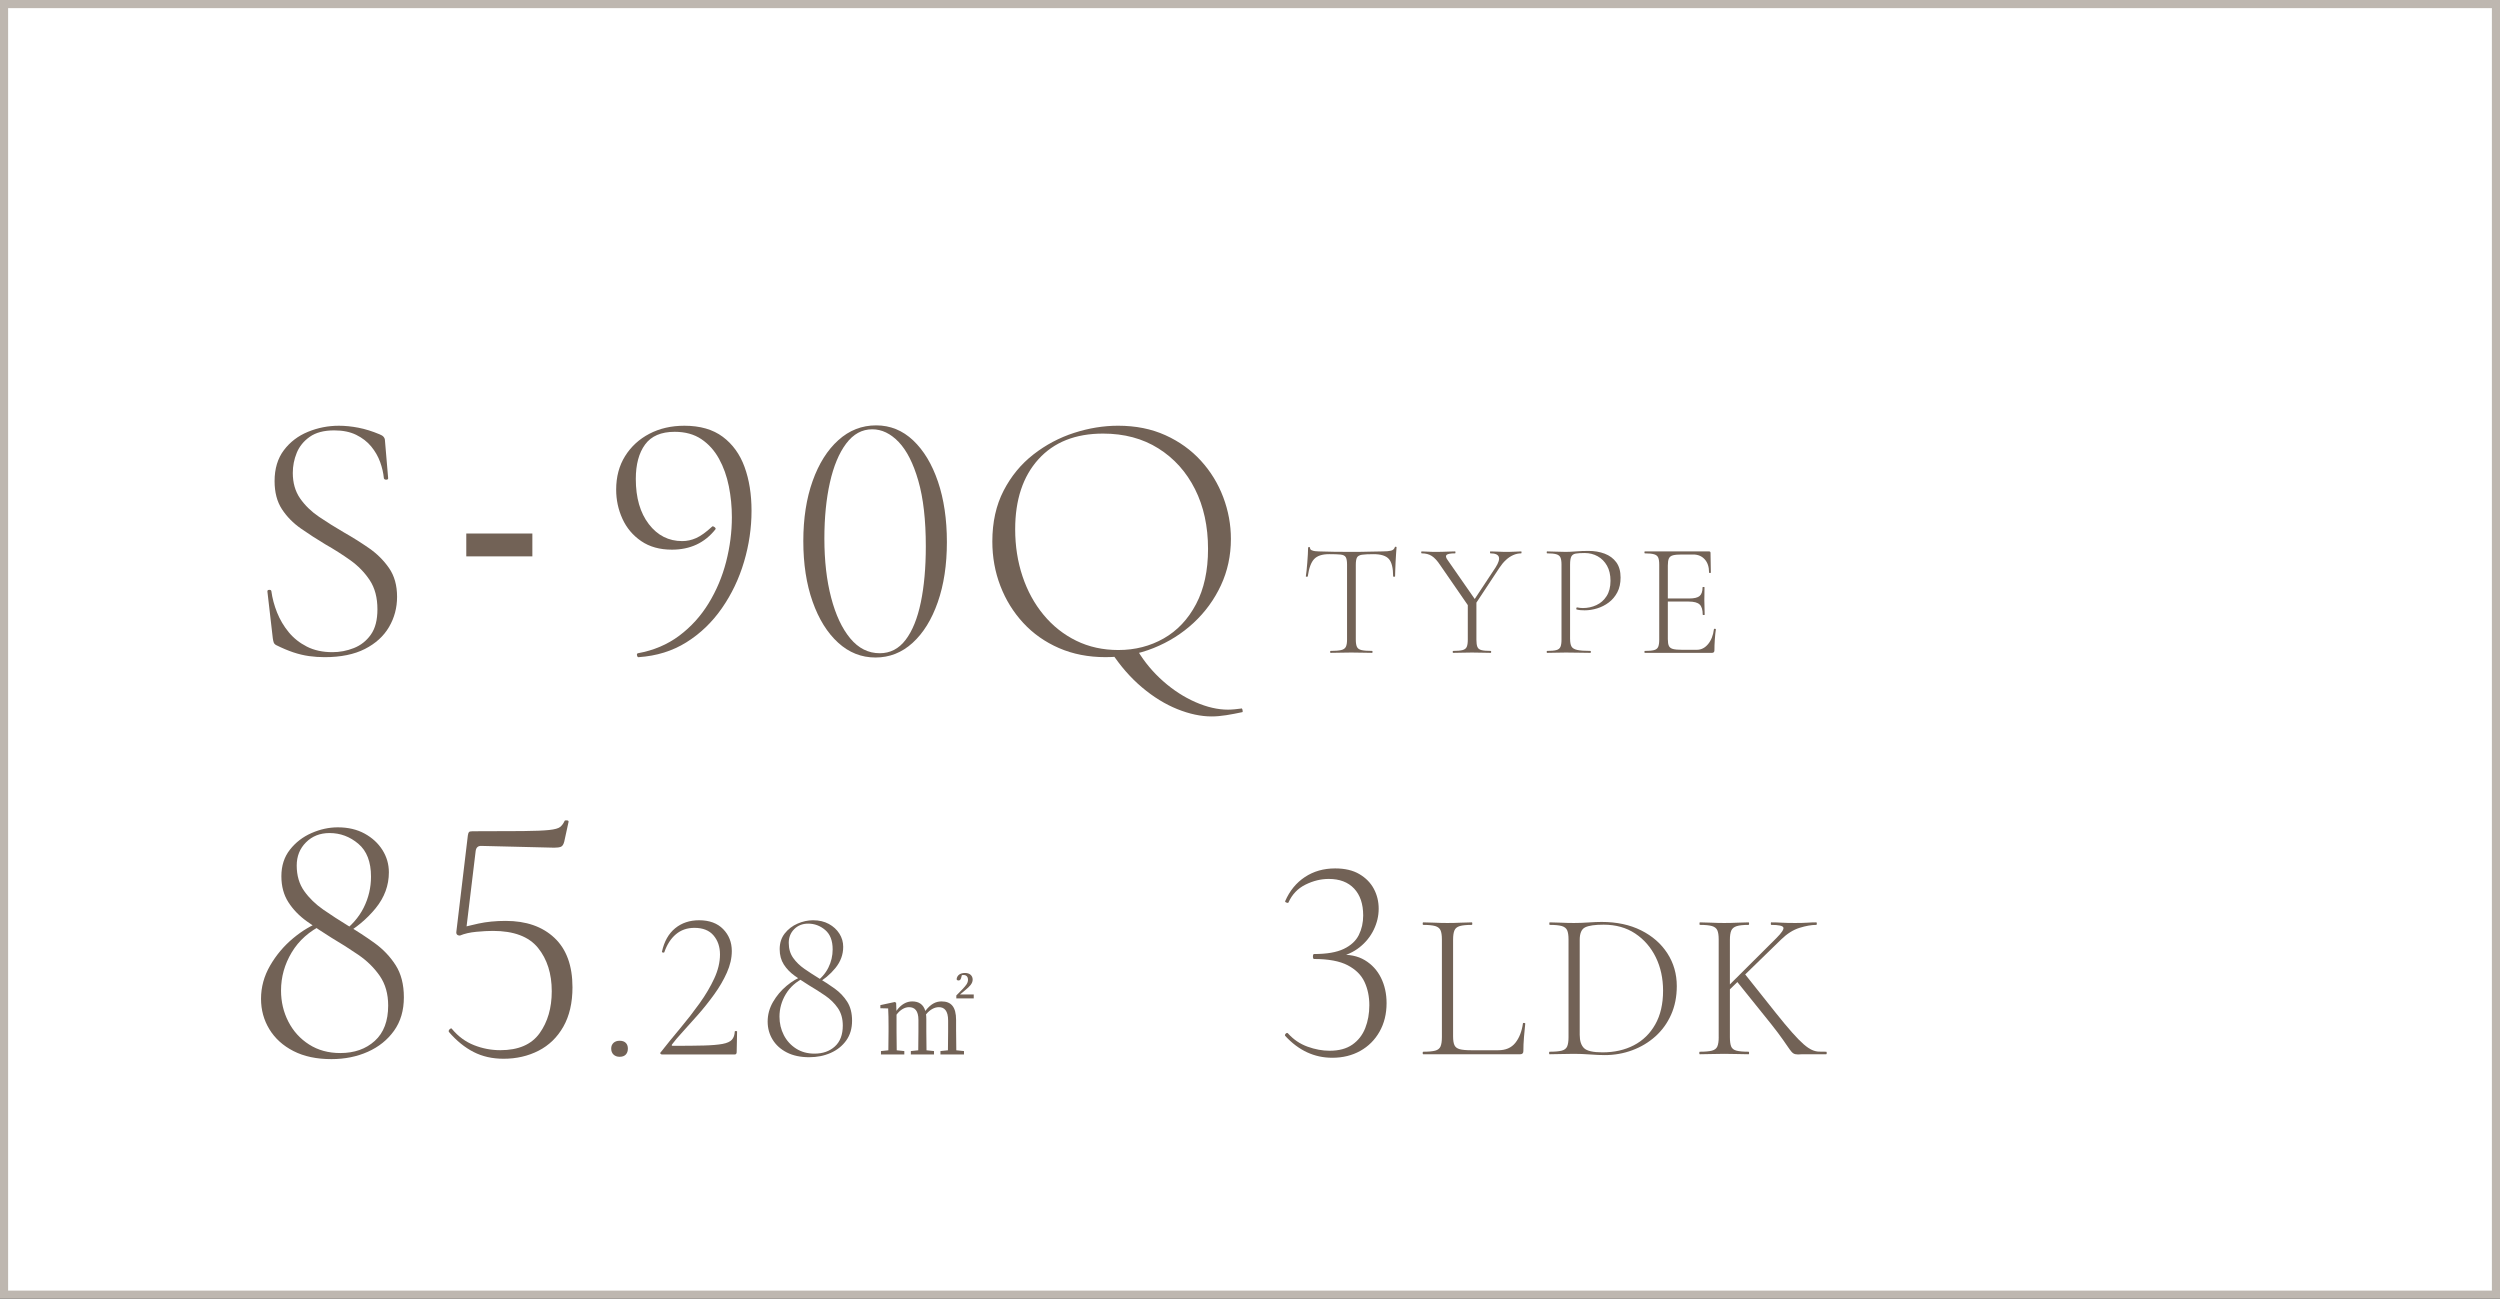 <?xml version="1.0" encoding="UTF-8"?><svg id="_レイヤー_2" xmlns="http://www.w3.org/2000/svg" width="308" height="160" viewBox="0 0 308 160"><rect x="0" y="0" width="308" height="160" fill="#333333" stroke="none"/><g id="contents"><rect x=".5" y=".5" width="307" height="159" style="fill:#fff;"/><path d="M307,1v158H1V1h306M308,0H0v160h308V0h0Z" style="fill:#beb7b0;"/><path d="M164.128,130.316c-2.208,0-4.14-.9-5.796-2.7-.049-.096-.018-.192.09-.288.108-.096.198-.096.271,0,.671.744,1.47,1.284,2.394,1.62.924.336,1.83.504,2.718.504,1.152,0,2.088-.252,2.809-.756.72-.504,1.247-1.182,1.584-2.034.336-.852.504-1.793.504-2.826,0-1.056-.198-2.01-.594-2.862-.396-.852-1.087-1.536-2.07-2.052-.984-.516-2.364-.774-4.14-.774-.097,0-.145-.102-.145-.306s.048-.306.145-.306c1.56,0,2.777-.209,3.653-.63.876-.419,1.494-.99,1.854-1.71.359-.72.54-1.524.54-2.412,0-1.416-.373-2.52-1.116-3.312-.744-.792-1.788-1.188-3.132-1.188-.961,0-1.914.234-2.862.702-.948.468-1.65,1.206-2.106,2.214-.023.048-.102.048-.233,0-.133-.048-.187-.108-.162-.18.552-1.272,1.361-2.262,2.43-2.97,1.068-.708,2.31-1.062,3.727-1.062,1.199,0,2.195.234,2.987.702.792.468,1.387,1.074,1.782,1.818.396.744.594,1.561.594,2.448s-.204,1.752-.611,2.592c-.408.84-.99,1.561-1.746,2.16-.756.6-1.662,1.008-2.718,1.224l.107-.288c1.296-.095,2.382.121,3.258.648s1.542,1.254,1.998,2.178c.456.924.685,1.962.685,3.114,0,1.32-.288,2.49-.864,3.51-.576,1.021-1.368,1.812-2.376,2.376s-2.16.846-3.456.846Z" style="fill:#726256;"/><path d="M179.02,115.766v11.908c0,.485.056.85.169,1.092.112.243.329.408.65.494.32.087.793.13,1.417.13h3.328c.918,0,1.62-.303,2.105-.91s.797-1.404.937-2.392c0-.052.047-.074.143-.065.095.009.143.039.143.091-.052.451-.104.993-.155,1.625-.053.633-.078,1.218-.078,1.755,0,.26-.13.39-.39.39h-11.961c-.034,0-.052-.052-.052-.156s.018-.156.052-.156c.659,0,1.153-.043,1.482-.13.329-.086.55-.26.663-.52.112-.26.169-.641.169-1.144v-12.038c0-.502-.057-.879-.169-1.131-.113-.251-.334-.425-.663-.52s-.823-.143-1.482-.143c-.034,0-.052-.052-.052-.156s.018-.156.052-.156c.416,0,.88.013,1.392.039.511.026,1.044.039,1.599.039.589,0,1.14-.013,1.651-.039.511-.026.966-.039,1.365-.039.034,0,.052.052.052.156s-.018.156-.052.156c-.659,0-1.153.048-1.482.143s-.551.273-.663.533c-.113.26-.169.642-.169,1.144Z" style="fill:#726256;"/><path d="M197.688,129.988c-.485,0-1.083-.026-1.794-.078-.711-.052-1.369-.078-1.976-.078-.555,0-1.092.009-1.612.026-.52.018-.988.026-1.404.026-.034,0-.052-.052-.052-.156s.018-.156.052-.156c.659,0,1.157-.043,1.495-.13.338-.086.563-.26.677-.52.112-.26.169-.641.169-1.144v-12.038c0-.502-.057-.879-.169-1.131-.113-.251-.334-.425-.663-.52-.33-.095-.824-.143-1.482-.143-.035,0-.052-.052-.052-.156s.017-.156.052-.156c.416,0,.88.013,1.391.039.512.026,1.045.039,1.6.039s1.147-.021,1.781-.065c.632-.043,1.174-.065,1.625-.065,1.854,0,3.475.347,4.861,1.04,1.387.694,2.466,1.638,3.237,2.834.771,1.196,1.157,2.54,1.157,4.03,0,1.3-.234,2.475-.702,3.523-.468,1.049-1.114,1.941-1.938,2.678s-1.772,1.304-2.847,1.703c-1.075.399-2.21.598-3.406.598ZM197.428,129.65c1.456,0,2.743-.29,3.861-.871,1.118-.581,1.997-1.438,2.639-2.574.642-1.135.962-2.517.962-4.147,0-1.525-.299-2.899-.896-4.121-.599-1.222-1.443-2.197-2.535-2.925s-2.393-1.092-3.9-1.092c-1.058,0-1.812.108-2.262.325-.451.217-.676.732-.676,1.547v11.7c0,.746.177,1.292.532,1.638s1.114.52,2.275.52Z" style="fill:#726256;"/><path d="M211.743,127.778v-12.038c0-.502-.057-.879-.169-1.131-.113-.251-.334-.425-.663-.52-.33-.095-.824-.143-1.482-.143-.035,0-.052-.052-.052-.156s.017-.156.052-.156c.416,0,.88.013,1.391.039.512.026,1.045.039,1.6.039.606,0,1.161-.013,1.664-.039.502-.026.953-.039,1.352-.039.035,0,.052.052.052.156s-.017.156-.052.156c-.659,0-1.152.052-1.481.156-.33.104-.551.286-.663.546-.113.26-.169.641-.169,1.144v11.986c0,.503.052.884.155,1.144.104.26.325.434.663.52.338.087.836.13,1.495.13.035,0,.052.052.052.156s-.017.156-.052.156c-.416,0-.871-.008-1.365-.026-.493-.017-1.044-.026-1.65-.026-.555,0-1.092.009-1.612.026-.52.018-.988.026-1.404.026-.034,0-.052-.052-.052-.156s.018-.156.052-.156c.659,0,1.157-.043,1.495-.13.338-.086.563-.26.677-.52.112-.26.169-.641.169-1.144ZM212.159,122.24l6.682-6.656c.658-.659.949-1.096.871-1.313s-.576-.325-1.495-.325c-.035,0-.052-.052-.052-.156s.017-.156.052-.156c.416,0,.836.013,1.261.039s.983.039,1.678.039c.641,0,1.147-.013,1.521-.039.372-.026.732-.039,1.079-.039.052,0,.078.052.078.156s-.026.156-.078.156c-.59,0-1.274.122-2.054.364-.78.243-1.534.72-2.263,1.43l-6.655,6.474-.624.026ZM218.165,126.114l-4.265-5.304,1.093-.78,3.743,4.706c.815,1.023,1.504,1.851,2.067,2.483.563.633,1.035,1.114,1.417,1.443.381.33.719.559,1.014.689.295.13.576.2.846.208.269.009.567.013.896.013.052,0,.078.052.078.156s-.026.156-.078.156h-2.912c-.121,0-.221.004-.299.013-.078.008-.16.013-.247.013-.243,0-.434-.043-.571-.13-.14-.086-.3-.26-.481-.52-.182-.26-.446-.641-.793-1.144-.347-.502-.85-1.17-1.508-2.002Z" style="fill:#726256;"/><path d="M42.012,114.995c1.261-.909,2.192-1.965,2.794-3.168.602-1.203.902-2.479.902-3.828,0-1.818-.521-3.168-1.562-4.048-1.042-.88-2.223-1.32-3.543-1.32-1.173,0-2.141.381-2.903,1.144-.764.763-1.145,1.716-1.145,2.86,0,1.232.309,2.281.925,3.146.615.865,1.4,1.628,2.354,2.288.953.66,1.958,1.313,3.014,1.958,1.145.675,2.244,1.394,3.301,2.156,1.056.763,1.921,1.672,2.596,2.728.674,1.056,1.012,2.376,1.012,3.96,0,1.614-.403,2.985-1.21,4.114-.807,1.129-1.885,1.995-3.234,2.596-1.349.601-2.845.902-4.487.902-1.819,0-3.374-.33-4.664-.99-1.291-.66-2.281-1.555-2.97-2.684-.69-1.129-1.034-2.383-1.034-3.762,0-1.437.374-2.801,1.122-4.092.748-1.291,1.693-2.413,2.838-3.366,1.144-.953,2.302-1.635,3.476-2.046l.22.352c-1.701.822-2.991,1.966-3.871,3.432-.881,1.467-1.32,3.036-1.32,4.708,0,1.379.301,2.655.902,3.828.601,1.173,1.451,2.112,2.552,2.816,1.1.704,2.383,1.056,3.85,1.056,1.73,0,3.146-.499,4.246-1.496,1.1-.997,1.65-2.449,1.65-4.356,0-1.437-.346-2.655-1.034-3.652-.689-.997-1.569-1.862-2.64-2.596-1.071-.733-2.179-1.437-3.322-2.112-1.086-.674-2.098-1.349-3.036-2.024-.939-.674-1.694-1.459-2.266-2.354-.572-.895-.858-1.958-.858-3.19,0-1.291.352-2.383,1.056-3.278.704-.895,1.591-1.577,2.662-2.046,1.07-.469,2.148-.704,3.234-.704,1.261,0,2.36.257,3.3.77.938.514,1.672,1.188,2.2,2.024.527.836.792,1.753.792,2.75,0,1.613-.543,3.087-1.628,4.422-1.086,1.335-2.436,2.457-4.048,3.366l-.221-.264Z" style="fill:#726256;"/><path d="M55.7,126.787c.763.91,1.665,1.57,2.706,1.98,1.041.411,2.119.616,3.234.616,2.229,0,3.842-.697,4.84-2.09.997-1.393,1.496-3.116,1.496-5.17,0-2.17-.565-3.952-1.694-5.346-1.129-1.393-2.985-2.09-5.565-2.09-.558,0-1.232.037-2.024.11s-1.467.228-2.024.462c-.059.029-.059-.11,0-.418.059-.308.103-.477.133-.506.41-.146,1.122-.33,2.134-.55s2.134-.33,3.366-.33c2.522,0,4.524.697,6.006,2.09,1.48,1.394,2.222,3.425,2.222,6.094,0,1.907-.374,3.52-1.122,4.84-.748,1.32-1.768,2.31-3.058,2.97-1.291.66-2.729.99-4.312.99-1.379,0-2.61-.279-3.695-.836-1.086-.557-2.098-1.378-3.036-2.464-.06-.117-.022-.234.109-.352.133-.117.228-.117.286,0ZM56.668,115.259c-.352,0-.499-.176-.439-.528l1.408-11.792c.028-.205.072-.344.132-.418.059-.073.205-.11.439-.11,2.669,0,4.737-.007,6.204-.022,1.467-.015,2.545-.059,3.234-.132.688-.073,1.144-.198,1.364-.374.22-.176.402-.425.55-.748.028-.059.124-.081.286-.066.16.015.227.081.198.198l-.528,2.42c-.088.352-.228.565-.418.638-.191.074-.462.11-.814.11l-9.02-.22c-.382,0-.602.206-.66.616l-1.188,9.856-.748.572Z" style="fill:#726256;"/><path d="M76.34,130.197c-.312,0-.563-.091-.754-.273-.19-.182-.286-.429-.286-.741,0-.294.096-.528.286-.702.19-.173.442-.26.754-.26.329,0,.581.087.754.26.173.174.26.408.26.702,0,.312-.087.559-.26.741-.173.182-.425.273-.754.273Z" style="fill:#726256;"/><path d="M81.553,129.911c-.069,0-.13-.03-.182-.091-.053-.061-.053-.108,0-.143.762-.971,1.568-1.963,2.418-2.977.849-1.014,1.646-2.041,2.392-3.081s1.352-2.067,1.82-3.081c.468-1.014.702-1.998.702-2.951,0-.936-.265-1.716-.793-2.34-.529-.624-1.313-.936-2.354-.936-.901,0-1.664.265-2.288.793-.624.529-1.101,1.27-1.43,2.223-.018.035-.074.043-.169.026-.096-.017-.135-.052-.117-.104.277-1.265.819-2.227,1.625-2.886s1.789-.988,2.951-.988c1.265,0,2.253.364,2.964,1.092s1.066,1.629,1.066,2.704c0,.867-.204,1.755-.611,2.665-.407.91-.928,1.803-1.561,2.678-.633.875-1.296,1.708-1.988,2.496-.693.789-1.326,1.495-1.898,2.119-.572.624-1.005,1.136-1.3,1.534-.087.122-.052.182.104.182,1.561,0,2.83-.013,3.81-.039.979-.026,1.746-.091,2.301-.195s.94-.277,1.157-.52.333-.581.351-1.014c0-.035.048-.052.144-.052.095,0,.143.018.143.052l-.052,2.548c0,.07-.018.135-.052.195-.035.061-.096.091-.183.091h-8.97Z" style="fill:#726256;"/><path d="M100.399,121.097c.745-.537,1.296-1.161,1.651-1.872.355-.71.533-1.464.533-2.262,0-1.074-.309-1.872-.923-2.392-.616-.52-1.313-.78-2.094-.78-.693,0-1.265.226-1.716.676s-.676,1.014-.676,1.69c0,.728.182,1.348.546,1.859.364.512.827.962,1.391,1.352s1.157.776,1.781,1.157c.676.399,1.326.824,1.95,1.274s1.135.988,1.534,1.612c.398.624.598,1.404.598,2.34,0,.954-.238,1.764-.715,2.431-.477.667-1.114,1.179-1.911,1.534-.797.355-1.682.533-2.651.533-1.075,0-1.994-.195-2.757-.585s-1.348-.918-1.755-1.586c-.407-.667-.61-1.408-.61-2.223,0-.849.221-1.655.662-2.418.442-.762,1.002-1.425,1.678-1.989.676-.563,1.36-.966,2.054-1.209l.13.208c-1.005.485-1.768,1.161-2.288,2.028-.52.867-.779,1.794-.779,2.782,0,.815.177,1.569.532,2.262.355.693.858,1.248,1.509,1.664.649.416,1.407.624,2.274.624,1.022,0,1.859-.294,2.509-.884.65-.589.976-1.447.976-2.574,0-.849-.204-1.568-.611-2.158-.407-.589-.928-1.1-1.56-1.534-.634-.433-1.287-.849-1.963-1.248-.642-.398-1.24-.797-1.795-1.196-.555-.398-1.001-.862-1.339-1.391s-.507-1.157-.507-1.885c0-.762.208-1.408.624-1.937.416-.528.94-.932,1.573-1.209.633-.277,1.27-.416,1.911-.416.745,0,1.395.152,1.95.455.554.304.987.702,1.3,1.196.312.494.468,1.036.468,1.625,0,.953-.321,1.824-.962,2.613-.642.789-1.439,1.452-2.393,1.989l-.13-.156Z" style="fill:#726256;"/><path d="M117.793,127.093c0,.66.012,1.619.024,2.303l.947.096v.42h-2.902v-.42l.923-.096c.013-.684.024-1.643.024-2.303v-1.355c0-1.235-.479-1.655-1.14-1.655-.516,0-1.079.276-1.583.887.024.18.036.384.036.6v1.523c0,.671.012,1.607.024,2.303l.923.096v.42h-2.854v-.42l.912-.096c.012-.684.023-1.631.023-2.303v-1.427c0-1.151-.455-1.583-1.163-1.583-.516,0-1.079.312-1.535.923v2.087c0,.647.012,1.607.024,2.303l.935.096v.42h-2.878v-.42l.911-.096c.013-.696.024-1.655.024-2.303v-.684c0-.84-.012-1.547-.048-2.171l-.96-.024v-.384l1.775-.384.168.096.036.996c.575-.815,1.259-1.164,1.942-1.164.815,0,1.38.36,1.619,1.176.647-.852,1.283-1.176,1.991-1.176,1.188,0,1.799.66,1.799,2.291v1.427ZM119.964,122.523v.479h-2.146v-.36l.755-.768c.433-.468.684-.744.684-1.175,0-.36-.203-.576-.539-.576-.072,0-.145,0-.216.012l-.084.324c-.072.288-.204.335-.336.335-.108,0-.192-.048-.228-.156.06-.516.479-.768,1.031-.768.623,0,.947.36.947.815,0,.468-.336.828-.936,1.319l-.624.516h1.691Z" style="fill:#726256;"/><path d="M36.072,58.258c0,1.232.3,2.281.901,3.146s1.379,1.621,2.332,2.266c.953.646,1.958,1.276,3.015,1.892,1.085.616,2.126,1.269,3.124,1.958.996.689,1.825,1.511,2.485,2.464.66.954.99,2.134.99,3.542,0,1.35-.33,2.589-.99,3.718-.66,1.129-1.649,2.032-2.97,2.706s-2.978,1.012-4.972,1.012c-.646,0-1.284-.044-1.914-.132-.631-.088-1.276-.242-1.937-.462-.66-.22-1.371-.521-2.134-.902-.147-.088-.242-.198-.286-.33-.044-.132-.081-.301-.109-.506l-.66-5.72c-.03-.146.036-.227.198-.242.16-.014.256.037.285.154.117.88.353,1.76.704,2.64.353.88.829,1.688,1.431,2.42.601.733,1.349,1.327,2.243,1.782.895.455,1.943.682,3.146.682.909,0,1.789-.168,2.64-.506.851-.336,1.547-.887,2.09-1.65.543-.762.814-1.804.814-3.124,0-1.437-.315-2.632-.946-3.586-.631-.953-1.43-1.774-2.397-2.464-.968-.689-1.995-1.342-3.08-1.958-1.027-.616-2.024-1.261-2.992-1.936-.968-.674-1.753-1.474-2.354-2.398-.602-.924-.902-2.075-.902-3.454,0-1.525.381-2.794,1.144-3.806.763-1.012,1.753-1.767,2.971-2.266,1.217-.499,2.485-.748,3.806-.748.763,0,1.562.081,2.398.242.836.162,1.708.433,2.617.814.234.088.403.198.506.33.103.132.154.271.154.418l.396,4.664c0,.118-.081.176-.242.176-.162,0-.257-.059-.286-.176-.06-.645-.213-1.312-.462-2.002-.25-.689-.616-1.327-1.1-1.914-.484-.586-1.101-1.063-1.849-1.43s-1.649-.55-2.706-.55c-1.262,0-2.266.264-3.014.792-.748.528-1.283,1.188-1.606,1.98s-.483,1.614-.483,2.464Z" style="fill:#726256;"/><path d="M65.587,68.545h-8.141v-2.816h8.141v2.816Z" style="fill:#726256;"/><path d="M82.776,67.718c-1.495,0-2.757-.352-3.783-1.056-1.027-.704-1.798-1.621-2.311-2.75-.514-1.129-.77-2.325-.77-3.586,0-1.584.366-2.962,1.1-4.136.733-1.173,1.73-2.09,2.992-2.75,1.261-.66,2.698-.99,4.312-.99,1.937,0,3.513.455,4.73,1.364,1.217.91,2.112,2.149,2.684,3.718.572,1.569.858,3.366.858,5.39,0,2.112-.308,4.21-.924,6.292-.616,2.083-1.525,3.99-2.729,5.72-1.203,1.731-2.662,3.131-4.378,4.202s-3.674,1.679-5.874,1.826c-.088.029-.153-.037-.197-.198-.045-.162-.008-.257.109-.286,1.937-.352,3.63-1.07,5.082-2.156,1.452-1.085,2.662-2.42,3.63-4.004s1.687-3.292,2.156-5.126c.469-1.833.704-3.659.704-5.478,0-1.29-.125-2.559-.374-3.806-.25-1.247-.653-2.376-1.21-3.388-.558-1.012-1.283-1.818-2.178-2.42-.896-.601-1.988-.902-3.278-.902-1.672,0-2.89.521-3.652,1.562-.763,1.042-1.144,2.457-1.144,4.246,0,2.318.535,4.173,1.605,5.566,1.07,1.394,2.442,2.09,4.114,2.09.587,0,1.158-.125,1.716-.374.558-.249,1.203-.711,1.937-1.386.059-.088.16-.08.308.022.146.103.19.198.132.286-1.319,1.672-3.109,2.508-5.368,2.508Z" style="fill:#726256;"/><path d="M107.856,81.005c-1.731,0-3.264-.608-4.598-1.826-1.335-1.217-2.384-2.904-3.146-5.06-.763-2.156-1.144-4.642-1.144-7.458,0-2.787.381-5.25,1.144-7.392.763-2.141,1.818-3.82,3.168-5.038,1.349-1.217,2.904-1.826,4.664-1.826,1.73,0,3.249.616,4.554,1.848,1.306,1.232,2.325,2.926,3.059,5.082.732,2.156,1.1,4.642,1.1,7.458,0,2.787-.374,5.251-1.122,7.392-.748,2.142-1.781,3.813-3.102,5.016-1.32,1.203-2.846,1.804-4.576,1.804ZM108.385,80.478c1.29,0,2.354-.55,3.189-1.65s1.459-2.64,1.87-4.62c.41-1.98.616-4.275.616-6.886,0-3.256-.308-5.955-.924-8.096-.616-2.141-1.424-3.732-2.42-4.774-.998-1.041-2.083-1.562-3.256-1.562-1.262,0-2.332.587-3.213,1.76-.88,1.174-1.547,2.772-2.002,4.796-.455,2.024-.682,4.327-.682,6.908,0,2.728.278,5.156.836,7.282.557,2.127,1.342,3.799,2.354,5.016,1.012,1.218,2.222,1.826,3.63,1.826Z" style="fill:#726256;"/><path d="M136.201,80.961c-2.111,0-4.025-.374-5.741-1.122-1.716-.748-3.184-1.782-4.4-3.102-1.218-1.32-2.156-2.838-2.815-4.554-.66-1.716-.99-3.542-.99-5.478,0-2.376.462-4.458,1.386-6.248.924-1.789,2.148-3.278,3.674-4.466s3.197-2.075,5.017-2.662c1.818-.586,3.622-.88,5.411-.88,2.171,0,4.114.389,5.83,1.166,1.717.777,3.175,1.826,4.378,3.146,1.203,1.32,2.119,2.816,2.75,4.488s.946,3.388.946,5.148c0,2.054-.411,3.96-1.231,5.72-.822,1.76-1.944,3.3-3.366,4.62-1.423,1.32-3.065,2.354-4.928,3.102-1.863.748-3.836,1.122-5.919,1.122ZM137.786,80.082c2.053,0,3.915-.477,5.588-1.43,1.672-.953,2.998-2.361,3.981-4.224.982-1.863,1.475-4.128,1.475-6.798,0-2.786-.536-5.243-1.606-7.37-1.071-2.126-2.574-3.799-4.51-5.016-1.937-1.217-4.21-1.826-6.82-1.826-3.403,0-6.058,1.056-7.964,3.168-1.907,2.112-2.86,4.987-2.86,8.624,0,2.054.301,3.982.902,5.786.601,1.804,1.467,3.388,2.596,4.752,1.129,1.364,2.471,2.428,4.026,3.19,1.555.763,3.285,1.144,5.192,1.144ZM140.162,80.169c.85,1.408,1.898,2.662,3.146,3.762,1.246,1.1,2.574,1.958,3.982,2.574,1.407.616,2.742.924,4.004.924.234,0,.506-.015.813-.044.309-.03.564-.059.771-.088.088-.059.153-.007.197.154.045.161.037.256-.021.286-.675.146-1.335.271-1.98.374-.646.102-1.247.154-1.804.154-1.32,0-2.728-.301-4.224-.902-1.496-.602-2.948-1.496-4.356-2.684s-2.669-2.633-3.784-4.334l3.257-.176Z" style="fill:#726256;"/><path d="M163.736,68.273c-.84,0-1.449.2-1.83.6-.38.4-.643,1.113-.789,2.14,0,.027-.04.04-.12.04s-.12-.013-.12-.04c.026-.16.057-.393.09-.7.033-.307.063-.636.09-.99.026-.353.05-.693.07-1.02.02-.327.029-.597.029-.81,0-.066.04-.1.12-.1s.12.034.12.1c0,.133.063.23.19.29.126.06.272.1.439.12s.311.03.431.03c1.146.04,2.486.06,4.02.06.946,0,1.696-.01,2.25-.03s1.09-.03,1.61-.03c.439,0,.783-.03,1.03-.09.246-.06.402-.197.47-.41.013-.053.053-.08.12-.08.066,0,.1.027.1.08-.014.2-.033.467-.06.8-.027.333-.047.684-.061,1.05s-.026.707-.04,1.02-.02.55-.02.71c0,.027-.04.04-.12.04s-.12-.013-.12-.04c0-1.027-.174-1.74-.52-2.14-.348-.4-.98-.6-1.9-.6-.627,0-1.097.023-1.41.07s-.52.16-.62.34c-.1.18-.149.483-.149.91v9.22c0,.387.046.68.14.88.093.2.283.333.57.4.286.067.723.1,1.31.1.026,0,.04.04.04.12s-.014.12-.04.12c-.347,0-.736-.006-1.17-.02-.434-.013-.903-.02-1.41-.02-.479,0-.937.007-1.37.02-.434.014-.83.02-1.189.02-.027,0-.04-.04-.04-.12s.013-.12.04-.12c.573,0,1.006-.033,1.3-.1.293-.067.49-.2.59-.4.1-.2.15-.493.15-.88v-9.26c0-.427-.054-.73-.16-.91-.107-.18-.32-.287-.641-.32-.319-.033-.793-.05-1.42-.05Z" style="fill:#726256;"/><path d="M181.152,75.014l-3.74-5.42c-.347-.52-.687-.887-1.02-1.1-.334-.213-.747-.32-1.24-.32-.04,0-.06-.04-.06-.12s.02-.12.06-.12c.227,0,.47.01.73.03.26.02.503.03.729.03.36,0,.696-.003,1.01-.01.313-.006.61-.017.891-.03.279-.013.533-.02.76-.02.026,0,.04.04.04.12s-.014.12-.04.12c-.547,0-.894.06-1.04.18s-.113.327.1.62l3.561,5.12-.74.92ZM180.832,74.233l1.061-.18v4.76c0,.387.04.68.12.88.08.2.246.333.5.4.253.067.633.1,1.14.1.04,0,.06.04.06.12s-.02.12-.06.12c-.307,0-.653-.006-1.04-.02-.387-.013-.807-.02-1.26-.02-.44,0-.86.007-1.26.02-.4.014-.754.02-1.061.02-.04,0-.06-.04-.06-.12s.02-.12.06-.12c.507,0,.891-.033,1.15-.1s.433-.2.52-.4c.087-.2.13-.493.13-.88v-4.58ZM181.133,74.634l3.119-4.72c.374-.586.507-1.023.4-1.31-.106-.287-.453-.43-1.04-.43-.026,0-.04-.04-.04-.12s.014-.12.04-.12c.347,0,.68.01,1,.03s.733.03,1.24.03c.333,0,.603-.01.81-.03s.457-.03.75-.03c.026,0,.04.04.04.12s-.014.12-.04.12c-.333,0-.66.07-.979.21-.32.14-.624.343-.91.61-.287.267-.557.593-.811.98l-3.26,4.94-.319-.28Z" style="fill:#726256;"/><path d="M193.436,78.733c0,.4.057.704.17.91.113.207.351.35.71.43.36.08.9.12,1.62.12.04,0,.061.04.061.12s-.021.12-.061.12c-.427,0-.89-.006-1.39-.02-.5-.013-1.044-.02-1.63-.02-.427,0-.84.007-1.24.02-.4.014-.76.02-1.08.02-.026,0-.04-.04-.04-.12s.014-.12.04-.12c.507,0,.887-.033,1.14-.1.254-.067.424-.2.511-.4.086-.2.13-.493.13-.88v-9.26c0-.387-.044-.677-.13-.87-.087-.193-.257-.327-.511-.4-.253-.073-.633-.11-1.14-.11-.026,0-.04-.04-.04-.12s.014-.12.04-.12c.32,0,.677.01,1.07.03.393.02.803.03,1.229.03.347,0,.767-.02,1.261-.06.493-.04,1.006-.06,1.54-.06.732,0,1.399.113,2,.34.6.227,1.076.58,1.43,1.06.353.48.53,1.107.53,1.88,0,.707-.134,1.313-.4,1.82s-.617.923-1.05,1.25c-.434.327-.91.57-1.431.73-.52.16-1.033.24-1.54.24-.173,0-.343-.006-.51-.02s-.323-.04-.47-.08c-.054-.013-.07-.063-.05-.15.02-.086.05-.123.09-.11.12.027.243.047.37.06.126.014.243.02.35.02.587,0,1.141-.12,1.66-.36.521-.24.94-.61,1.26-1.11.32-.5.48-1.13.48-1.89,0-.733-.144-1.353-.431-1.86-.286-.506-.67-.893-1.149-1.16-.48-.267-1.014-.4-1.601-.4-.479,0-.85.023-1.109.07-.26.047-.44.17-.54.37-.101.2-.15.54-.15,1.02v9.14Z" style="fill:#726256;"/><path d="M210.896,80.434h-8.26c-.026,0-.04-.04-.04-.12s.014-.12.04-.12c.507,0,.887-.033,1.14-.1.254-.067.424-.2.511-.4.086-.2.13-.493.13-.88v-9.26c0-.387-.044-.677-.13-.87-.087-.193-.257-.327-.511-.4-.253-.073-.633-.11-1.14-.11-.026,0-.04-.04-.04-.12s.014-.12.04-.12h7.92c.12,0,.181.06.181.18l.039,2.42c0,.04-.036.06-.109.06s-.11-.02-.11-.06c0-.693-.18-1.237-.54-1.63-.359-.394-.833-.59-1.42-.59h-1.38c-.493,0-.863.034-1.11.1-.246.067-.413.197-.5.39s-.13.483-.13.87v9.06c0,.374.043.654.13.84s.254.313.5.38c.247.067.617.1,1.11.1h1.84c.533,0,.993-.233,1.38-.7.387-.466.627-1.08.721-1.84,0-.04.04-.057.119-.05.08.007.12.03.12.07-.053.347-.097.763-.13,1.25s-.05.937-.05,1.35c0,.2-.106.3-.32.3ZM209.775,75.733c0-.6-.126-1.02-.38-1.26-.253-.24-.699-.36-1.34-.36h-3.08v-.38h3.141c.612,0,1.04-.103,1.279-.31.24-.207.36-.563.36-1.07,0-.026.04-.04.12-.04s.12.014.12.04c0,.387-.004.687-.01.9-.008.213-.011.44-.011.68,0,.293.007.583.021.87.013.287.02.597.02.93,0,.027-.04.04-.12.04s-.12-.013-.12-.04Z" style="fill:#726256;"/></g></svg>